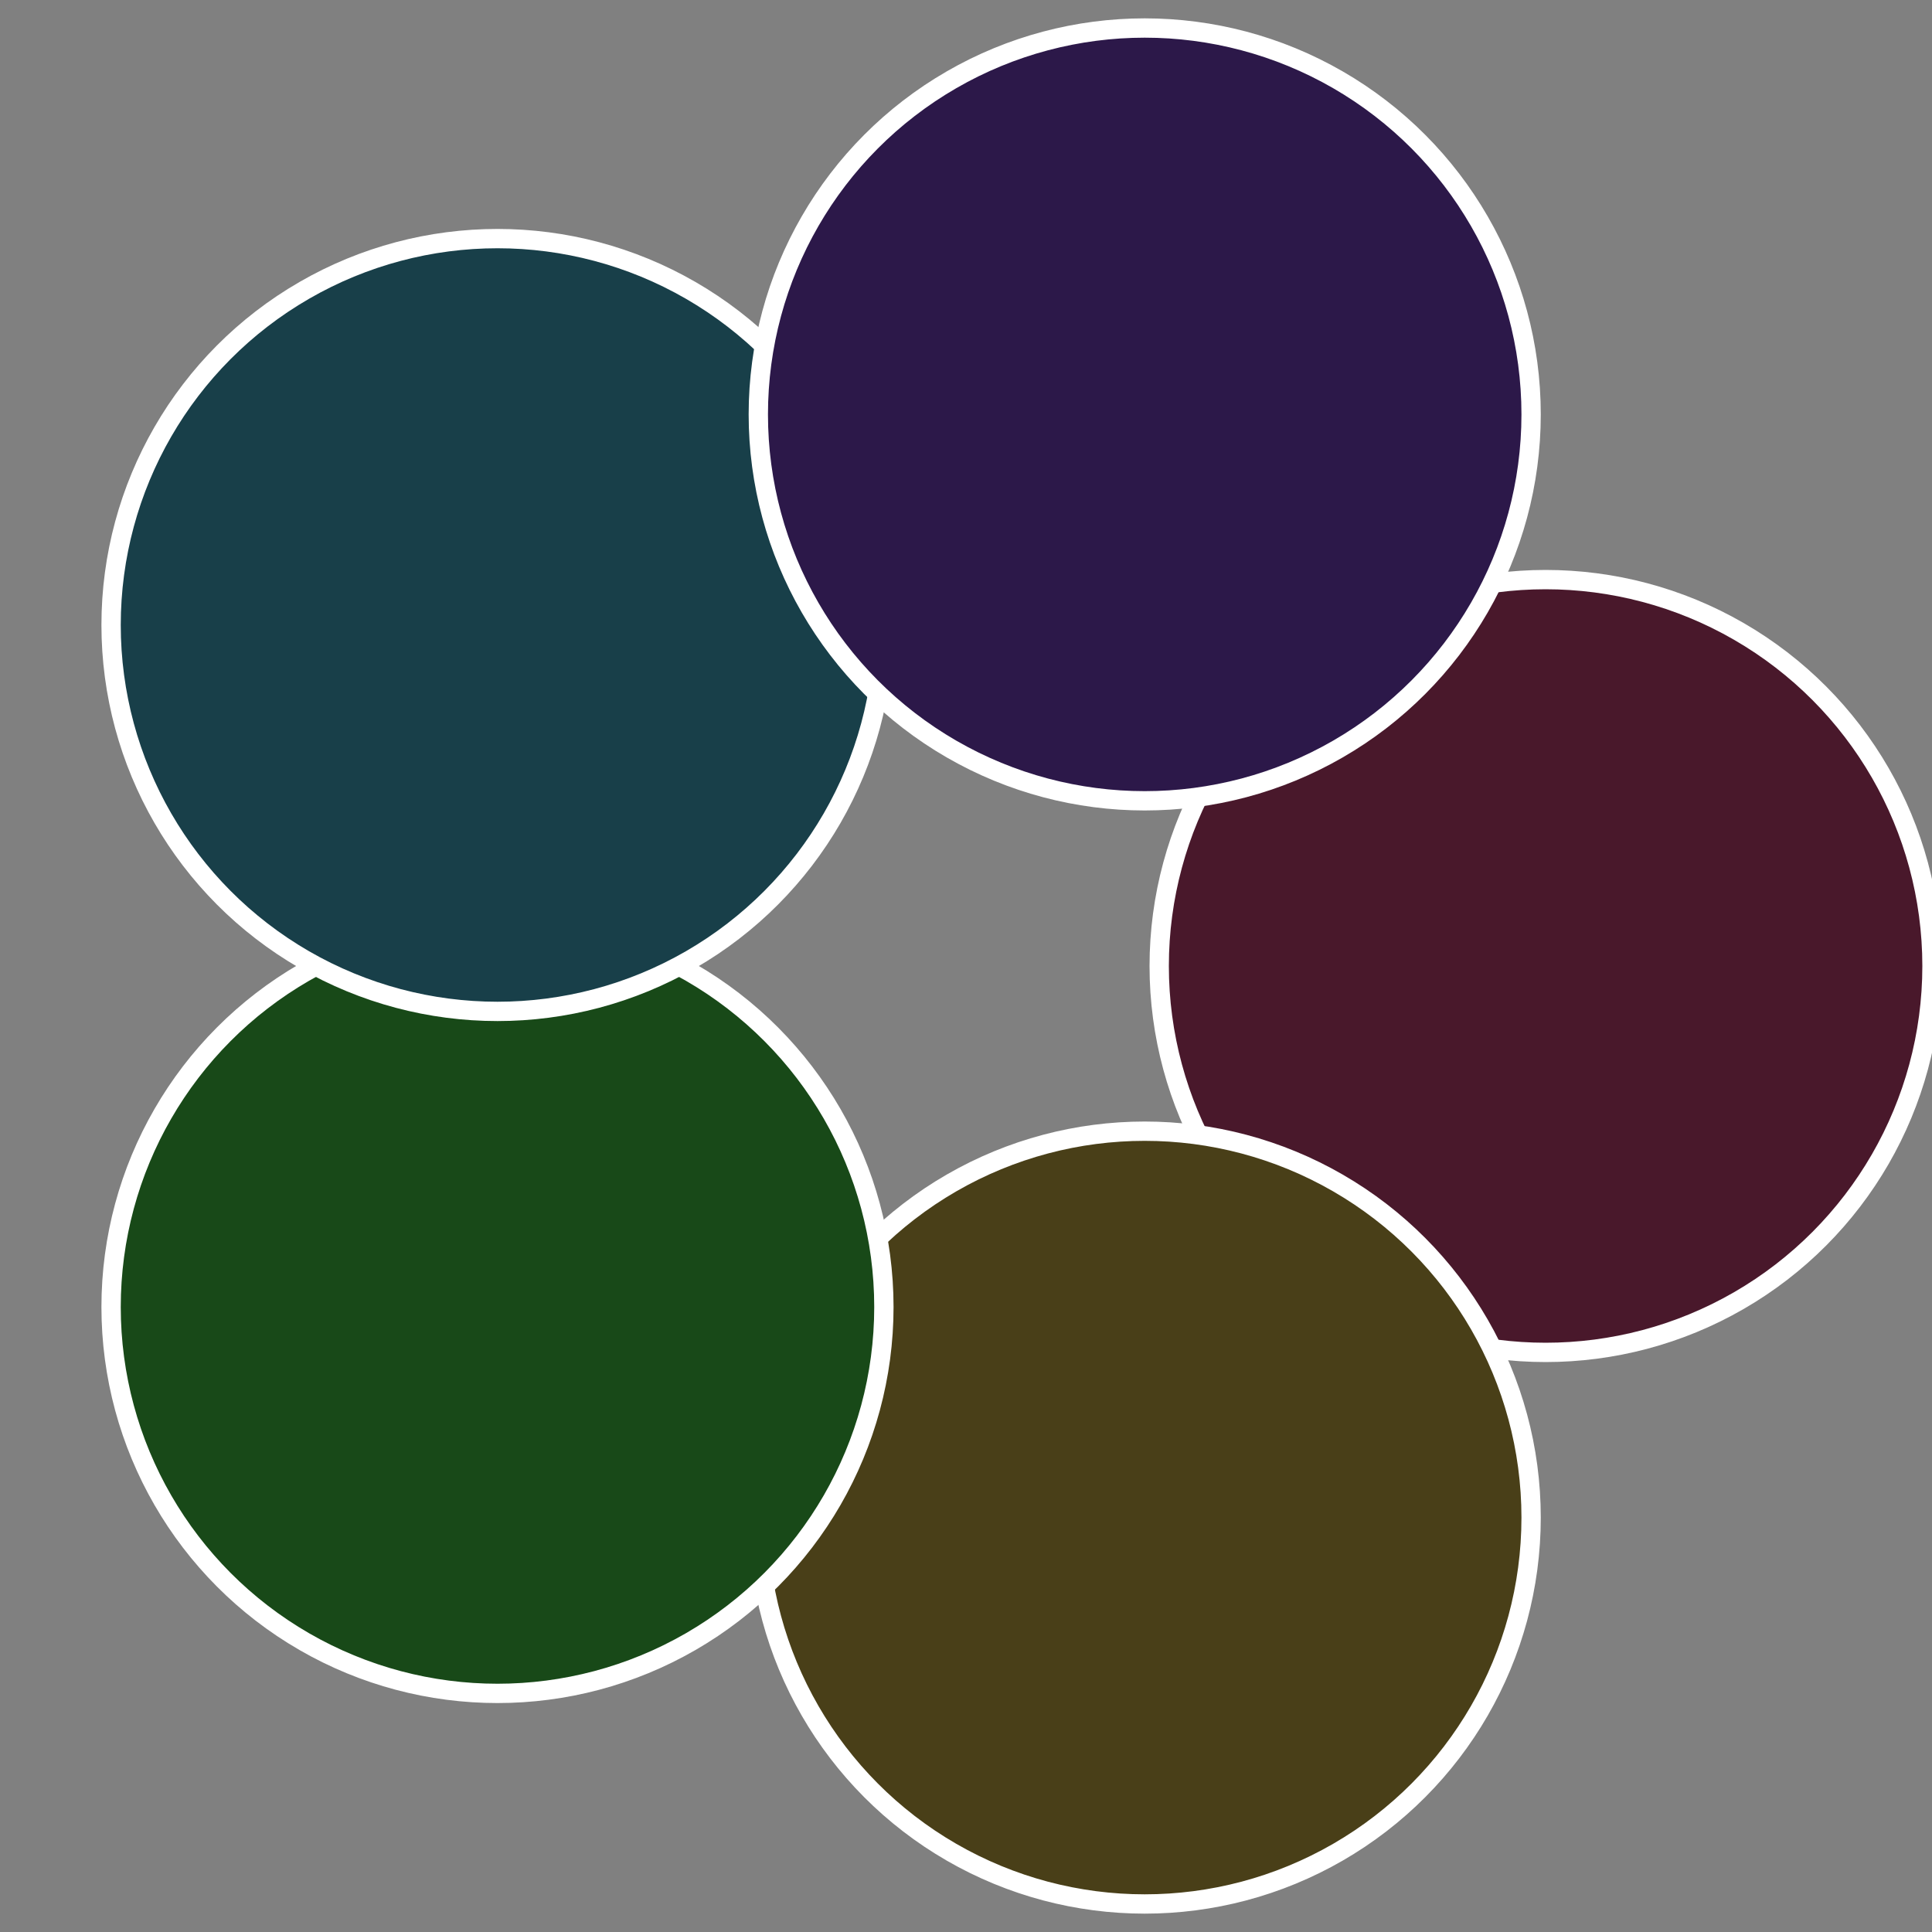 <?xml version="1.0" standalone="no"?>
<svg width="500" height="500" viewBox="-1 -1 2 2" xmlns="http://www.w3.org/2000/svg">
 
                <rect x="-1" y="-1" width="2" height="2" fill="#808080" stroke="none"/>
 
                <circle cx="0.6" cy="0" r="0.4" fill="#49182b" stroke="#fff" stroke-width="1%" />
             
                <circle cx="0.185" cy="0.571" r="0.4" fill="#493f18" stroke="#fff" stroke-width="1%" />
             
                <circle cx="-0.485" cy="0.353" r="0.4" fill="#184918" stroke="#fff" stroke-width="1%" />
             
                <circle cx="-0.485" cy="-0.353" r="0.4" fill="#183f49" stroke="#fff" stroke-width="1%" />
             
                <circle cx="0.185" cy="-0.571" r="0.4" fill="#2c1849" stroke="#fff" stroke-width="1%" />
            </svg>
